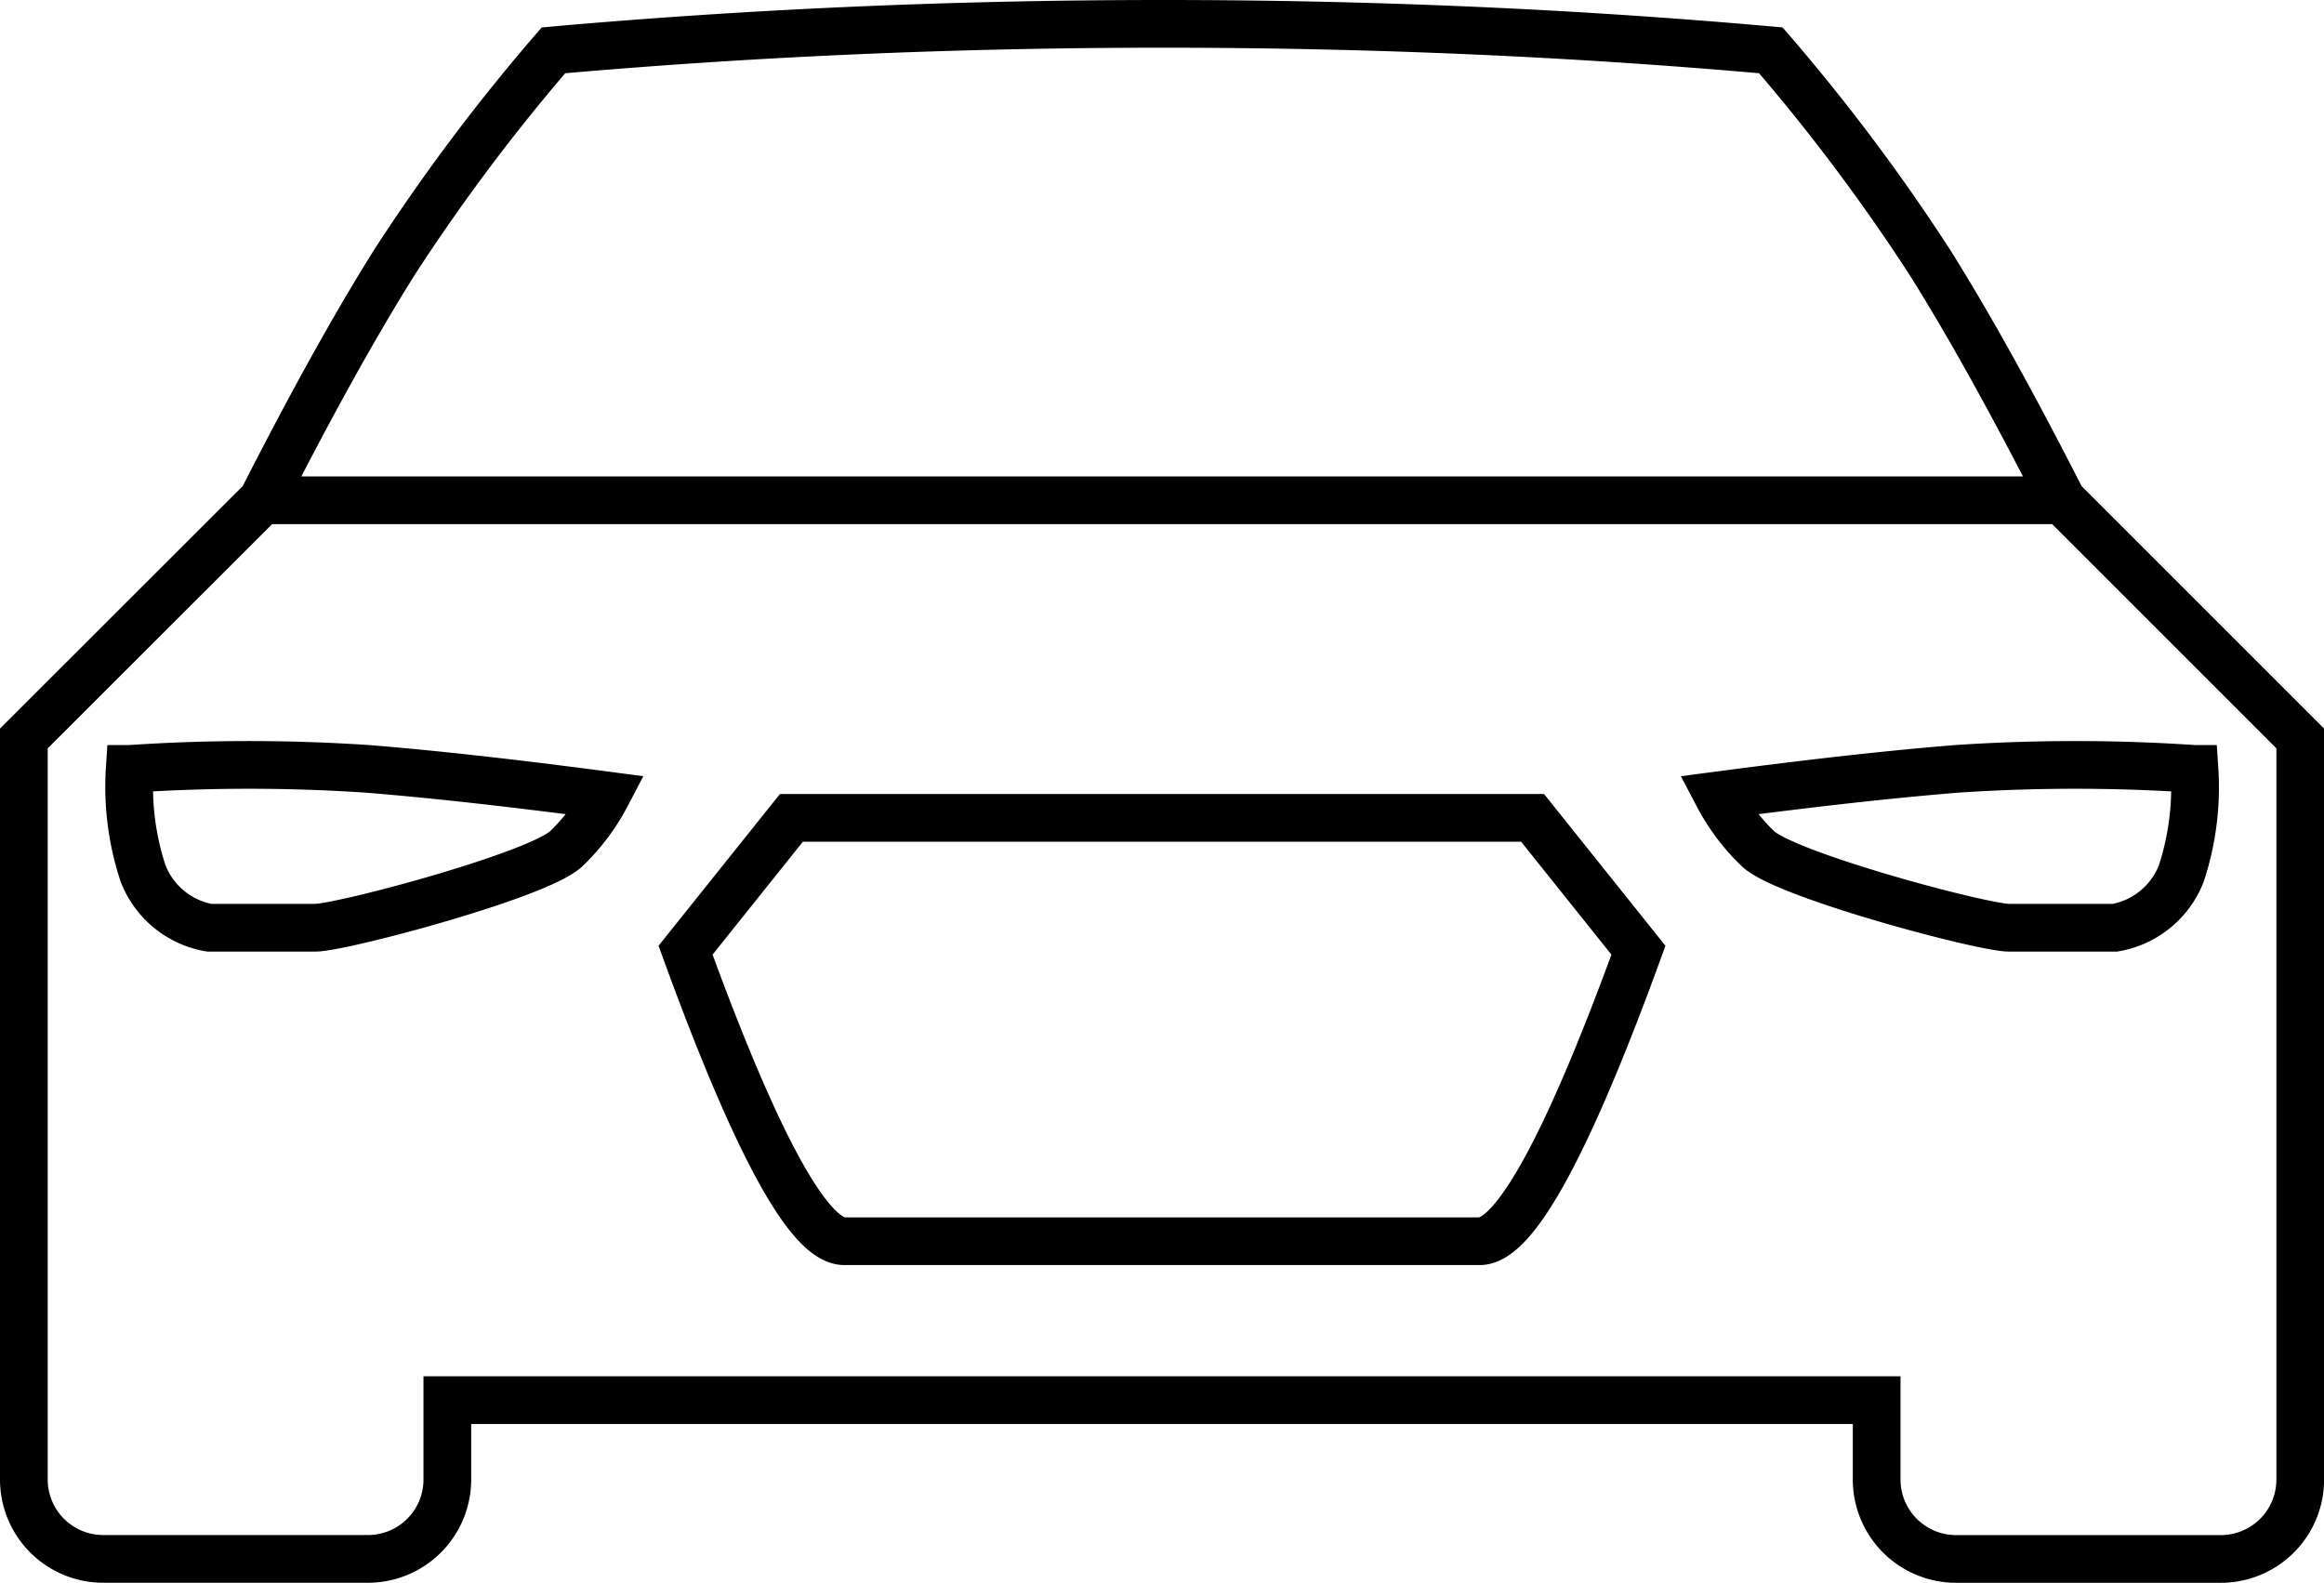 <svg xmlns="http://www.w3.org/2000/svg" width="48.71" height="33.177" viewBox="0 0 48.71 33.177">
  <path id="car-large" d="M2.5,24.479V40.012a1.664,1.664,0,0,0,1.664,1.664H9.712a1.664,1.664,0,0,0,1.664-1.664V38.348H41.334v1.664A1.664,1.664,0,0,0,43,41.677h5.548a1.664,1.664,0,0,0,1.664-1.664V24.479h0l-4.993-4.993q-1.553-3.051-2.774-4.993a40.524,40.524,0,0,0-3.329-4.438Q32.892,9.5,26.379,9.5T13.6,10.055a40.524,40.524,0,0,0-3.329,4.438q-1.221,1.942-2.774,4.993Zm13.869,4.438,2.219-2.774H34.122l2.219,2.774q-2.219,6.1-3.329,6.1H19.7Q18.588,35.02,16.369,28.917ZM7.216,19.486H45.495m2.5,5.631a5.79,5.79,0,0,1-.277,2.195,1.826,1.826,0,0,1-1.387,1.134H44.108c-.555,0-4.716-1.11-5.27-1.664a4.347,4.347,0,0,1-.832-1.11q2.943-.389,4.993-.555A37.227,37.227,0,0,1,47.991,25.117Zm-43.272,0a37.227,37.227,0,0,1,4.993,0q2.05.166,4.993.555a4.347,4.347,0,0,1-.832,1.11c-.555.555-4.716,1.664-5.27,1.664H6.383A1.826,1.826,0,0,1,5,27.312,5.791,5.791,0,0,1,4.719,25.117Z" transform="translate(-2 -9)" fill="none" stroke="#000" stroke-width="1" fill-rule="evenodd"/>
</svg>
